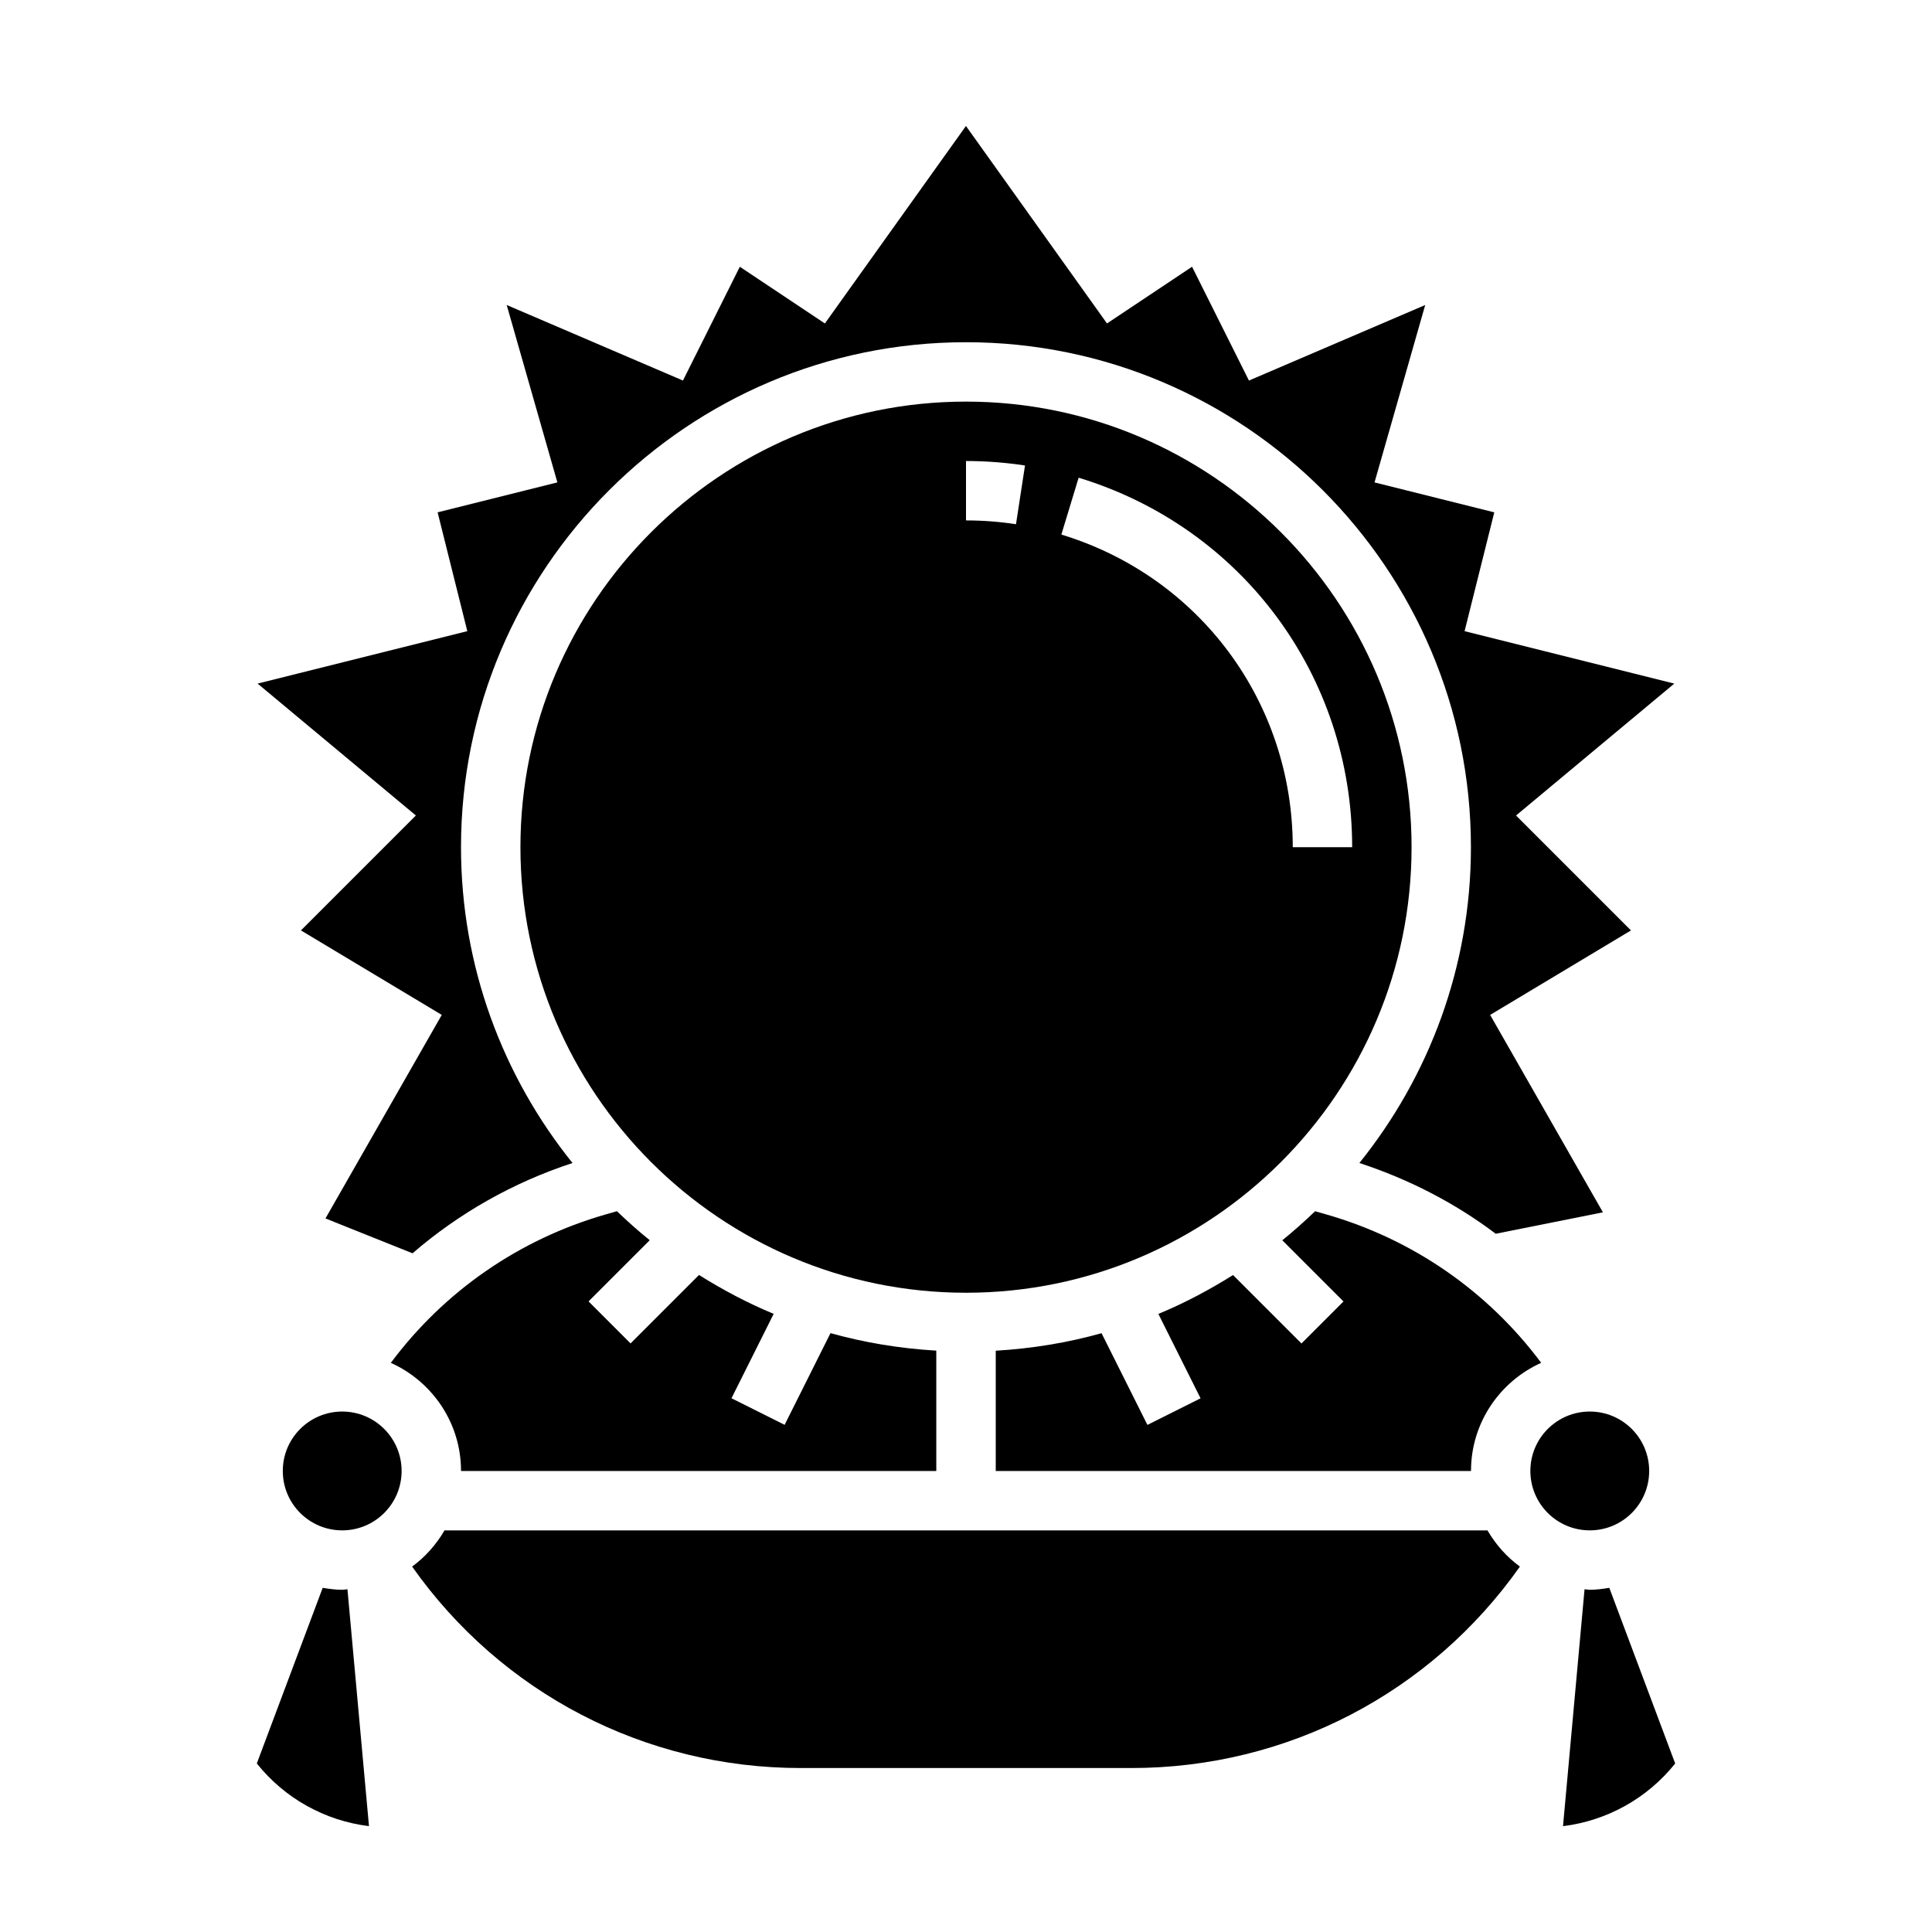 <?xml version="1.0" encoding="UTF-8"?>
<!-- Uploaded to: ICON Repo, www.svgrepo.com, Generator: ICON Repo Mixer Tools -->
<svg fill="#000000" width="800px" height="800px" version="1.1" viewBox="144 144 512 512" xmlns="http://www.w3.org/2000/svg">
 <g>
  <path d="m518.08 368.51c0-65.109-52.973-118.08-118.08-118.08s-118.08 52.973-118.08 118.08 52.973 118.08 118.08 118.08c65.113-0.004 118.08-52.973 118.08-118.08zm-88.23-97.914c43.359 13.203 72.488 52.547 72.488 97.914h-15.742c0-38.383-24.648-71.684-61.324-82.844zm-29.848-4.422c5.234 0 10.492 0.402 15.633 1.188l-2.387 15.562c-4.352-0.668-8.816-1.008-13.246-1.008z"/>
  <path d="m552.43 505.16c-14.145-18.965-34.039-32.777-57.023-39.344l-2.891-0.828c-2.793 2.684-5.676 5.266-8.691 7.699l16.215 16.215-11.133 11.133-18.137-18.137c-6.289 3.938-12.863 7.438-19.789 10.305l11.18 22.363-14.082 7.047-12.156-24.301c-9.004 2.519-18.383 4.07-28.039 4.637v31.875h125.95c-0.008-12.77 7.648-23.727 18.594-28.664z"/>
  <path d="m254.21 360.11-30.457 30.457 37.32 22.395-30.82 53.938 23.074 9.234c12.312-10.637 26.656-18.766 42.391-23.922-18.441-22.953-29.547-52.039-29.547-83.699 0-73.793 60.031-133.82 133.82-133.82s133.82 60.031 133.82 133.82c0 31.66-11.109 60.75-29.559 83.695 13.113 4.297 25.316 10.586 36.133 18.75l28.41-5.676-29.891-52.316 37.32-22.395-30.457-30.457 41.941-34.953-55.578-13.895 7.871-31.488-31.738-7.934 13.43-47.012-46.711 20.02-15.074-30.16-22.539 15.027-37.383-52.332-37.383 52.332-22.539-15.027-15.074 30.156-46.711-20.02 13.43 47.012-31.738 7.934 7.871 31.488-55.578 13.895z"/>
  <path d="m234.69 565.31c-1.77 0-3.481-0.242-5.172-0.52l-17.461 46.547c7.383 9.242 18.035 15.176 29.727 16.609l-5.707-62.781c-0.477 0.023-0.914 0.145-1.387 0.145z"/>
  <path d="m307.49 464.98-2.883 0.828c-22.996 6.574-42.887 20.395-57.031 39.359 10.941 4.93 18.602 15.887 18.602 28.656h125.95v-31.891c-9.66-0.566-19.035-2.125-28.039-4.637l-12.156 24.301-14.082-7.047 11.18-22.363c-6.926-2.867-13.508-6.367-19.789-10.305l-18.137 18.137-11.133-11.133 16.215-16.215c-3.023-2.422-5.906-5.012-8.699-7.691z"/>
  <path d="m581.05 533.82c0 8.695-7.047 15.742-15.742 15.742s-15.746-7.047-15.746-15.742c0-8.695 7.051-15.746 15.746-15.746s15.742 7.051 15.742 15.746"/>
  <path d="m250.43 533.82c0 8.695-7.047 15.742-15.742 15.742s-15.746-7.047-15.746-15.742c0-8.695 7.051-15.746 15.746-15.746s15.742 7.051 15.742 15.746"/>
  <path d="m570.48 564.79c-1.695 0.273-3.402 0.52-5.172 0.52-0.473 0-0.914-0.117-1.387-0.141l-5.707 62.781c11.691-1.441 22.348-7.375 29.727-16.609z"/>
  <path d="m538.2 549.57h-276.4c-2.195 3.762-5.086 7.031-8.582 9.59 23.625 33.512 61.68 53.387 102.97 53.387h87.641c41.281 0 79.336-19.875 102.96-53.387-3.504-2.559-6.394-5.828-8.59-9.59z"/>
 </g>
</svg>